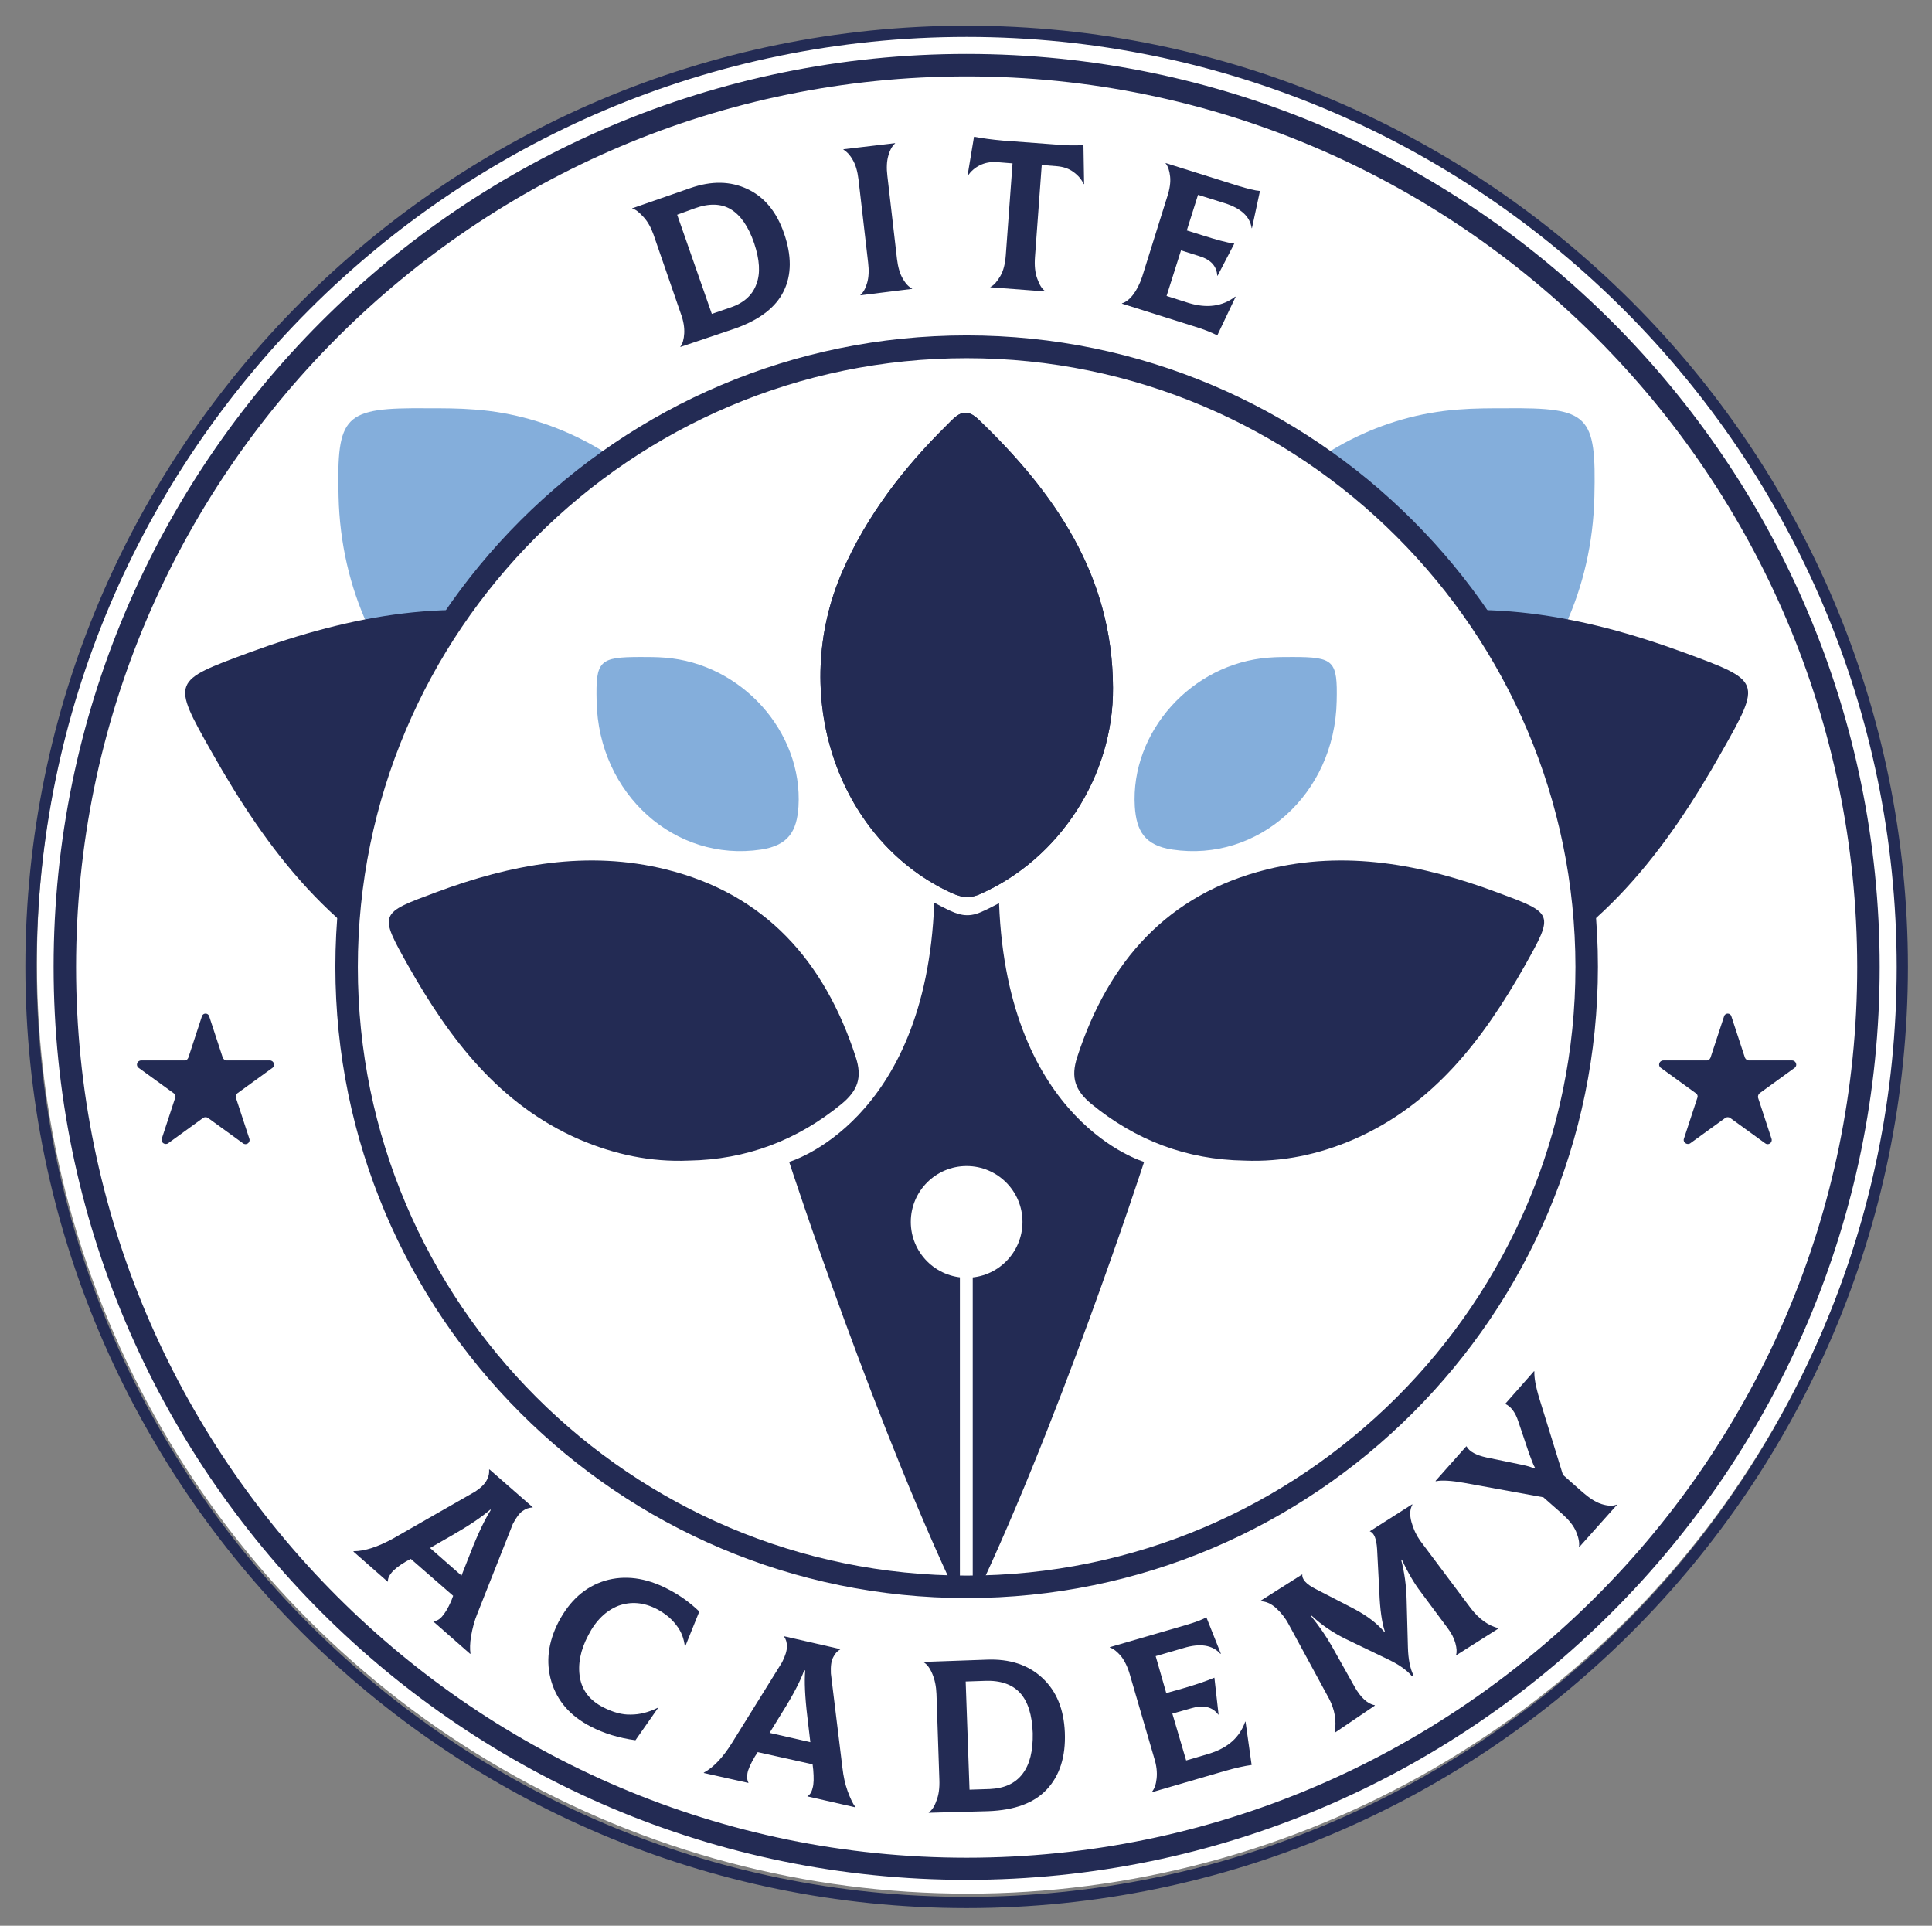 <?xml version="1.0" encoding="utf-8"?>
<!-- Generator: Adobe Illustrator 27.9.0, SVG Export Plug-In . SVG Version: 6.00 Build 0)  -->
<svg version="1.1" id="Layer_1" xmlns="http://www.w3.org/2000/svg" xmlns:xlink="http://www.w3.org/1999/xlink" x="0px" y="0px"
	 viewBox="0 0 60.2 60" style="enable-background:new 0 0 60.2 60;" xml:space="preserve">
<rect x="0" y="0" width="60.2" height="60" fill="#808080" stroke="none"/>
<style type="text/css">
	.st0{fill:#FFFFFF;}
	.st1{fill:#232B54;}
	.st2{clip-path:url(#SVGID_00000029038621476426104450000002745434059045242008_);fill:#84AEDB;}
	.st3{clip-path:url(#SVGID_00000029038621476426104450000002745434059045242008_);fill:#232B54;}
	.st4{clip-path:url(#SVGID_00000104680169497443777790000008574306296156311168_);fill:#232B54;}
	.st5{clip-path:url(#SVGID_00000104680169497443777790000008574306296156311168_);fill:#84AEDB;}
	.st6{clip-path:url(#SVGID_00000104680169497443777790000008574306296156311168_);}
</style>
<circle class="st0" cx="30.15" cy="30" r="29"/>
<g>
	<path class="st1" d="M21.2,10.81l0-0.01c0.07-0.09,0.11-0.23,0.12-0.41c0.01-0.18-0.02-0.39-0.11-0.63L20.36,7.3
		c-0.08-0.22-0.18-0.4-0.31-0.54S19.81,6.52,19.7,6.5l0-0.01l1.81-0.63c0.66-0.23,1.25-0.22,1.78,0.03s0.91,0.71,1.14,1.38
		c0.24,0.69,0.24,1.29-0.01,1.8c-0.25,0.51-0.75,0.89-1.5,1.16L21.2,10.81z M22.18,9.78l0.58-0.2c0.42-0.14,0.69-0.39,0.81-0.73
		c0.13-0.34,0.1-0.76-0.07-1.27c-0.18-0.53-0.43-0.88-0.73-1.06c-0.3-0.18-0.68-0.19-1.12-0.03L21.1,6.69L22.18,9.78z"/>
	<path class="st1" d="M26.81,9.2l0-0.01c0.09-0.08,0.16-0.2,0.21-0.38c0.05-0.17,0.06-0.39,0.03-0.63l-0.3-2.59
		c-0.03-0.25-0.09-0.46-0.18-0.61c-0.09-0.16-0.19-0.26-0.29-0.32l0-0.01l1.61-0.19l0,0.01c-0.09,0.08-0.16,0.2-0.21,0.38
		c-0.05,0.17-0.06,0.39-0.03,0.63l0.3,2.59c0.03,0.25,0.09,0.46,0.18,0.61c0.09,0.16,0.19,0.26,0.29,0.31l0,0.01L26.81,9.2z"/>
	<path class="st1" d="M33.76,4.52l0.02,1.21l-0.01,0.01c-0.07-0.15-0.17-0.27-0.32-0.38s-0.31-0.16-0.5-0.18l-0.49-0.04l-0.21,2.86
		c-0.02,0.27,0,0.49,0.07,0.68S32.46,9,32.57,9.07l0,0.01l-1.71-0.13l0-0.01c0.11-0.05,0.21-0.17,0.31-0.34s0.15-0.39,0.17-0.65
		l0.21-2.86l-0.5-0.04c-0.19-0.01-0.36,0.02-0.52,0.1c-0.16,0.08-0.28,0.19-0.37,0.32l-0.01-0.01l0.2-1.2
		c0.27,0.05,0.56,0.09,0.9,0.12l1.61,0.12C33.19,4.53,33.49,4.54,33.76,4.52z"/>
	<path class="st1" d="M38.49,9.24l0.01,0.01l-0.57,1.2c-0.19-0.1-0.45-0.2-0.75-0.29l-2.22-0.7l0-0.01
		c0.11-0.03,0.23-0.12,0.34-0.26s0.21-0.33,0.29-0.57l0.78-2.49c0.08-0.24,0.11-0.46,0.09-0.63c-0.02-0.18-0.06-0.31-0.14-0.41
		l0-0.01l2.26,0.71c0.3,0.09,0.53,0.15,0.68,0.16l-0.25,1.16l-0.01,0c-0.05-0.36-0.33-0.62-0.84-0.78l-0.83-0.26l-0.35,1.11
		l0.48,0.15c0.44,0.14,0.77,0.23,1,0.26l-0.52,1l-0.01,0c-0.02-0.3-0.2-0.5-0.56-0.61L36.8,7.8l-0.45,1.42l0.69,0.22
		C37.6,9.61,38.09,9.55,38.49,9.24z"/>
</g>
<g>
	<path class="st1" d="M14.88,50.26c-0.1,0.24-0.16,0.48-0.2,0.71c-0.04,0.23-0.04,0.42-0.02,0.55l-0.01,0.01l-1.15-1.01l0.01-0.01
		c0.08,0,0.17-0.04,0.26-0.14c0.09-0.1,0.19-0.26,0.29-0.49l0.06-0.16l-1.32-1.15l-0.15,0.08c-0.22,0.13-0.37,0.25-0.45,0.35
		s-0.12,0.19-0.11,0.27l-0.01,0.01l-1.07-0.94l0.01-0.01c0.35,0,0.76-0.14,1.22-0.39l2.57-1.47c0.18-0.12,0.3-0.24,0.36-0.36
		c0.06-0.11,0.08-0.22,0.07-0.32l0.01-0.01l1.35,1.18l-0.01,0.01c-0.11,0-0.21,0.04-0.31,0.11c-0.1,0.07-0.2,0.21-0.3,0.4
		L14.88,50.26z M15.28,47.03c-0.26,0.23-0.66,0.5-1.22,0.82l-0.66,0.38l0.98,0.86l0.28-0.71c0.24-0.62,0.46-1.06,0.63-1.33
		L15.28,47.03z"/>
	<path class="st1" d="M18.4,53.79c-0.64-0.33-1.04-0.8-1.22-1.4c-0.18-0.61-0.1-1.22,0.22-1.85c0.35-0.67,0.83-1.1,1.45-1.29
		c0.61-0.18,1.27-0.1,1.96,0.26c0.37,0.19,0.69,0.42,0.98,0.7l-0.44,1.09l-0.01,0c-0.03-0.25-0.11-0.47-0.27-0.67
		c-0.15-0.2-0.35-0.36-0.59-0.49c-0.42-0.22-0.82-0.25-1.21-0.11c-0.38,0.15-0.7,0.45-0.94,0.92c-0.25,0.47-0.33,0.91-0.26,1.32
		c0.07,0.4,0.31,0.71,0.72,0.92c0.31,0.16,0.6,0.24,0.87,0.23c0.27,0,0.55-0.07,0.83-0.21l0.01,0.01l-0.7,1
		C19.29,54.15,18.82,54.01,18.4,53.79z"/>
	<path class="st1" d="M26.25,55.08c0.03,0.26,0.08,0.5,0.16,0.72c0.08,0.22,0.16,0.39,0.24,0.5l0,0.01l-1.49-0.34l0-0.01
		c0.07-0.03,0.13-0.12,0.16-0.25c0.04-0.13,0.04-0.32,0.02-0.57l-0.02-0.17l-1.71-0.38l-0.09,0.14c-0.13,0.22-0.21,0.4-0.23,0.52
		c-0.02,0.13-0.01,0.22,0.03,0.29l0,0.01l-1.39-0.31l0-0.01c0.31-0.17,0.6-0.48,0.88-0.93l1.56-2.51c0.1-0.2,0.15-0.36,0.15-0.49
		c0-0.13-0.03-0.23-0.09-0.31l0-0.01l1.75,0.4l0,0.01c-0.09,0.05-0.17,0.14-0.22,0.25c-0.06,0.11-0.08,0.28-0.07,0.5L26.25,55.08z
		 M25.06,52.04c-0.12,0.33-0.34,0.76-0.68,1.3l-0.4,0.65l1.27,0.29l-0.09-0.76c-0.08-0.66-0.1-1.15-0.07-1.47L25.06,52.04z"/>
	<path class="st1" d="M28.94,56.48v-0.01c0.1-0.07,0.18-0.19,0.24-0.37c0.07-0.17,0.1-0.39,0.09-0.65l-0.09-2.67
		c-0.01-0.24-0.05-0.44-0.13-0.63s-0.17-0.3-0.27-0.36v-0.01l1.96-0.07c0.72-0.03,1.3,0.16,1.74,0.57s0.67,0.97,0.7,1.7
		c0.03,0.75-0.16,1.34-0.56,1.77s-1.01,0.65-1.83,0.68L28.94,56.48z M30.21,55.76l0.63-0.02c0.45-0.02,0.79-0.17,1.02-0.47
		c0.23-0.3,0.33-0.72,0.32-1.27c-0.02-0.57-0.15-0.99-0.4-1.26c-0.24-0.26-0.61-0.39-1.09-0.37l-0.6,0.02L30.21,55.76z"/>
	<path class="st1" d="M38.8,53.64l0.01,0l0.19,1.35c-0.22,0.03-0.49,0.09-0.81,0.18l-2.3,0.67l0-0.01c0.08-0.09,0.13-0.23,0.15-0.42
		c0.02-0.19,0-0.4-0.08-0.65l-0.75-2.57c-0.07-0.25-0.17-0.45-0.28-0.59c-0.12-0.14-0.23-0.23-0.35-0.27l0-0.01l2.34-0.68
		c0.31-0.09,0.53-0.17,0.67-0.25l0.45,1.13l-0.01,0.01c-0.25-0.28-0.64-0.34-1.16-0.18l-0.86,0.25l0.33,1.15l0.5-0.14
		c0.45-0.13,0.79-0.25,1-0.34l0.13,1.15l-0.01,0c-0.18-0.24-0.46-0.31-0.83-0.2l-0.6,0.17l0.43,1.46l0.71-0.21
		C38.26,54.46,38.63,54.13,38.8,53.64z"/>
	<path class="st1" d="M41.6,53.98l-0.01-0.01c0.06-0.36,0-0.71-0.18-1.05l-1.26-2.32c-0.1-0.19-0.23-0.35-0.39-0.5
		c-0.16-0.14-0.32-0.21-0.49-0.21l0-0.01l1.31-0.83c-0.02,0.15,0.12,0.31,0.42,0.46l1.18,0.61c0.4,0.21,0.72,0.45,0.95,0.72
		l0.02-0.01c-0.09-0.27-0.15-0.68-0.17-1.21l-0.07-1.35c-0.02-0.32-0.09-0.51-0.23-0.56l1.32-0.84l0.01,0.01
		c-0.08,0.14-0.09,0.32-0.03,0.54c0.06,0.22,0.15,0.41,0.27,0.58l1.58,2.11c0.26,0.34,0.55,0.54,0.86,0.62l0,0.01l-1.31,0.83
		l-0.01-0.01c0.03-0.09,0.02-0.21-0.02-0.36c-0.04-0.15-0.12-0.31-0.24-0.47l-0.84-1.13c-0.2-0.26-0.4-0.6-0.59-1.01l-0.02,0.01
		c0.1,0.38,0.16,0.8,0.17,1.25l0.04,1.48c0.01,0.37,0.07,0.66,0.17,0.86l-0.05,0.03c-0.15-0.18-0.39-0.35-0.72-0.51l-1.37-0.66
		c-0.36-0.18-0.71-0.41-1.03-0.71l-0.02,0.01c0.26,0.32,0.48,0.64,0.66,0.96l0.69,1.23c0.2,0.36,0.42,0.55,0.64,0.59l0,0.01
		L41.6,53.98z"/>
	<path class="st1" d="M46.9,43.74l0.9-1.02l0.01,0.01c-0.01,0.18,0.04,0.47,0.16,0.86l0.73,2.36l0.61,0.54
		c0.21,0.18,0.4,0.31,0.59,0.37c0.19,0.06,0.35,0.07,0.47,0.02l0.01,0.01l-1.17,1.31l-0.01-0.01c0.02-0.12-0.01-0.28-0.09-0.47
		c-0.08-0.19-0.23-0.37-0.43-0.55l-0.59-0.52l-2.47-0.45c-0.39-0.07-0.69-0.09-0.88-0.05l-0.01-0.01l0.96-1.08l0.01,0.01
		c0.09,0.16,0.3,0.27,0.62,0.34l1.02,0.21c0.16,0.03,0.32,0.07,0.47,0.13l0.02-0.02c-0.05-0.08-0.11-0.24-0.19-0.46l-0.33-0.98
		C47.22,44.01,47.08,43.82,46.9,43.74L46.9,43.74z"/>
</g>
<path class="st1" d="M30.12,58.57c-15.69,0-28.45-12.76-28.45-28.45S14.43,1.68,30.12,1.68c15.69,0,28.45,12.76,28.45,28.45
	S45.8,58.57,30.12,58.57z M30.12,2.38c-15.3,0-27.75,12.45-27.75,27.75c0,15.3,12.45,27.75,27.75,27.75s27.75-12.45,27.75-27.75
	C57.86,14.82,45.42,2.38,30.12,2.38z"/>
<path class="st1" d="M30.12,59.45c-16.17,0-29.33-13.16-29.33-29.33C0.79,13.95,13.95,0.8,30.12,0.8
	c16.17,0,29.33,13.16,29.33,29.33C59.44,46.29,46.29,59.45,30.12,59.45z M30.12,1.15c-15.98,0-28.98,13-28.98,28.98
	c0,15.98,13,28.97,28.98,28.97s28.98-13,28.98-28.97C59.09,14.15,46.09,1.15,30.12,1.15z"/>
<g>
	<defs>
		<path id="SVGID_1_" d="M30.12,2.03c-15.52,0-28.1,12.58-28.1,28.1c0,15.52,12.58,28.1,28.1,28.1c15.52,0,28.1-12.58,28.1-28.1
			C58.21,14.61,45.63,2.03,30.12,2.03z M30.12,49.44c-10.67,0-19.32-8.65-19.32-19.32c0-10.67,8.65-19.32,19.32-19.32
			c10.67,0,19.32,8.65,19.32,19.32C49.43,40.79,40.79,49.44,30.12,49.44z"/>
	</defs>
	<clipPath id="SVGID_00000017479897592754986260000011361264829702802358_">
		<use xlink:href="#SVGID_1_"  style="overflow:visible;"/>
	</clipPath>
	<path style="clip-path:url(#SVGID_00000017479897592754986260000011361264829702802358_);fill:#84AEDB;" d="M49.68,15.47
		c-0.13,5.81-4.9,10.04-10.24,9.26c-1.74-0.26-2.24-1.18-2.34-2.68c-0.29-4.65,3.55-8.94,8.34-9.29c0.49-0.04,0.99-0.04,1.49-0.04
		C49.52,12.7,49.74,12.92,49.68,15.47z"/>
	<path style="clip-path:url(#SVGID_00000017479897592754986260000011361264829702802358_);fill:#84AEDB;" d="M10.55,15.47
		c0.13,5.81,4.9,10.04,10.24,9.26c1.74-0.26,2.24-1.18,2.34-2.68c0.29-4.65-3.55-8.94-8.34-9.29c-0.49-0.04-0.99-0.04-1.49-0.04
		C10.71,12.7,10.49,12.92,10.55,15.47z"/>
	<path style="clip-path:url(#SVGID_00000017479897592754986260000011361264829702802358_);fill:#232B54;" d="M41.83,31.66
		c-2.43-0.04-4.57-0.85-6.45-2.4c-0.67-0.55-0.88-1.1-0.59-1.99c1.31-4.02,3.81-6.85,7.98-7.89c3.31-0.82,6.54-0.21,9.7,0.95
		c2.41,0.89,2.43,0.88,1.18,3.09c-1.74,3.09-3.83,5.84-7.21,7.32C44.96,31.4,43.43,31.72,41.83,31.66z"/>
	<path style="clip-path:url(#SVGID_00000017479897592754986260000011361264829702802358_);fill:#232B54;" d="M18.41,31.66
		c2.43-0.04,4.57-0.85,6.45-2.4c0.67-0.55,0.88-1.1,0.59-1.99c-1.31-4.02-3.81-6.85-7.98-7.89c-3.31-0.82-6.54-0.21-9.7,0.95
		c-2.41,0.89-2.43,0.88-1.18,3.09c1.74,3.09,3.83,5.84,7.21,7.32C15.28,31.4,16.8,31.72,18.41,31.66z"/>
</g>
<g>
	<defs>
		<circle id="SVGID_00000038400599453255432390000011604512043116495000_" cx="30.12" cy="30.12" r="19.32"/>
	</defs>
	<clipPath id="SVGID_00000145026565526535561190000001327313333613337752_">
		<use xlink:href="#SVGID_00000038400599453255432390000011604512043116495000_"  style="overflow:visible;"/>
	</clipPath>
	<path style="clip-path:url(#SVGID_00000145026565526535561190000001327313333613337752_);fill:#232B54;" d="M34.68,21.43
		c0.02,2.74-1.67,5.34-4.15,6.43c-0.38,0.17-0.66,0.07-0.99-0.09c-3.47-1.67-4.96-6.15-3.29-9.97c0.76-1.74,1.91-3.23,3.26-4.56
		c0.27-0.27,0.53-0.6,0.97-0.18C32.87,15.35,34.67,17.94,34.68,21.43z"/>
	<path style="clip-path:url(#SVGID_00000145026565526535561190000001327313333613337752_);fill:#232B54;" d="M34.68,21.43
		c0.02,2.74-1.67,5.34-4.15,6.43c-0.38,0.17-0.66,0.07-0.99-0.09c-3.47-1.67-4.96-6.15-3.29-9.97c0.76-1.74,1.91-3.23,3.26-4.56
		c0.27-0.27,0.53-0.6,0.97-0.18C32.87,15.35,34.67,17.94,34.68,21.43z"/>
	<path style="clip-path:url(#SVGID_00000145026565526535561190000001327313333613337752_);fill:#232B54;" d="M38.77,36.16
		c-1.8-0.03-3.38-0.63-4.77-1.77c-0.49-0.41-0.65-0.81-0.43-1.47c0.97-2.97,2.81-5.06,5.9-5.83c2.45-0.61,4.84-0.16,7.17,0.71
		c1.78,0.66,1.79,0.65,0.87,2.29c-1.29,2.28-2.83,4.32-5.33,5.41C41.09,35.97,39.96,36.21,38.77,36.16z"/>
	<path style="clip-path:url(#SVGID_00000145026565526535561190000001327313333613337752_);fill:#84AEDB;" d="M41.65,21.85
		c-0.06,2.9-2.45,5.02-5.12,4.62c-0.87-0.13-1.12-0.59-1.17-1.34c-0.14-2.32,1.77-4.46,4.17-4.64c0.25-0.02,0.49-0.02,0.74-0.02
		C41.57,20.47,41.68,20.58,41.65,21.85z"/>
	<path style="clip-path:url(#SVGID_00000145026565526535561190000001327313333613337752_);fill:#232B54;" d="M21.46,36.16
		c1.8-0.03,3.38-0.63,4.77-1.77c0.49-0.41,0.65-0.81,0.43-1.47c-0.97-2.97-2.81-5.06-5.9-5.83c-2.45-0.61-4.84-0.16-7.17,0.71
		c-1.78,0.66-1.79,0.65-0.87,2.29c1.29,2.28,2.83,4.32,5.33,5.41C19.15,35.97,20.27,36.21,21.46,36.16z"/>
	<path style="clip-path:url(#SVGID_00000145026565526535561190000001327313333613337752_);fill:#84AEDB;" d="M18.59,21.85
		c0.06,2.9,2.45,5.02,5.12,4.62c0.87-0.13,1.12-0.59,1.17-1.34c0.14-2.32-1.77-4.46-4.17-4.64c-0.25-0.02-0.49-0.02-0.74-0.02
		C18.67,20.47,18.56,20.58,18.59,21.85z"/>
	<g style="clip-path:url(#SVGID_00000145026565526535561190000001327313333613337752_);">
		<path class="st1" d="M31.13,28.14L31.13,28.14c-0.19,0.1-0.38,0.2-0.57,0.28c-0.41,0.18-0.71,0.08-1.07-0.1
			c-0.12-0.06-0.24-0.12-0.35-0.18h-0.03c-0.26,6.84-4.52,8.06-4.52,8.06s2.77,8.5,5.53,14.14c2.77-5.64,5.53-14.14,5.53-14.14
			S31.39,34.98,31.13,28.14z"/>
		<rect x="29.91" y="39.47" class="st0" width="0.4" height="11.09"/>
		<path class="st0" d="M31.86,38.07c0-0.96-0.78-1.74-1.74-1.74c-0.96,0-1.74,0.78-1.74,1.74c0,0.96,0.78,1.74,1.74,1.74
			C31.08,39.81,31.86,39.03,31.86,38.07z"/>
	</g>
</g>
<path class="st1" d="M30.12,49.79c-10.85,0-19.67-8.82-19.67-19.67c0-10.85,8.82-19.67,19.67-19.67s19.67,8.82,19.67,19.67
	C49.79,40.97,40.96,49.79,30.12,49.79z M30.12,11.16c-10.46,0-18.97,8.51-18.97,18.97c0,10.46,8.51,18.96,18.97,18.96
	s18.97-8.51,18.97-18.96C49.08,19.67,40.57,11.16,30.12,11.16z"/>
<g>
	<path class="st1" d="M53.95,31.67l0.42,1.28c0.02,0.05,0.07,0.09,0.12,0.09h1.35c0.12,0,0.18,0.16,0.08,0.23l-1.09,0.79
		c-0.04,0.03-0.06,0.09-0.05,0.14l0.42,1.28c0.04,0.12-0.1,0.22-0.2,0.14l-1.09-0.79c-0.04-0.03-0.11-0.03-0.15,0l-1.09,0.79
		c-0.1,0.07-0.24-0.03-0.2-0.14l0.42-1.28c0.02-0.05,0-0.11-0.05-0.14l-1.09-0.79c-0.1-0.07-0.05-0.23,0.08-0.23h1.35
		c0.06,0,0.1-0.04,0.12-0.09l0.42-1.28C53.75,31.55,53.92,31.55,53.95,31.67z"/>
	<path class="st1" d="M6.52,31.67l0.42,1.28c0.02,0.05,0.07,0.09,0.12,0.09h1.35c0.12,0,0.18,0.16,0.08,0.23l-1.09,0.79
		c-0.04,0.03-0.06,0.09-0.05,0.14l0.42,1.28c0.04,0.12-0.1,0.22-0.2,0.14l-1.09-0.79c-0.04-0.03-0.11-0.03-0.15,0l-1.09,0.79
		c-0.1,0.07-0.24-0.03-0.2-0.14l0.42-1.28c0.02-0.05,0-0.11-0.05-0.14l-1.09-0.79c-0.1-0.07-0.05-0.23,0.08-0.23h1.35
		c0.06,0,0.1-0.04,0.12-0.09l0.42-1.28C6.32,31.55,6.49,31.55,6.52,31.67z"/>
</g>
</svg>
